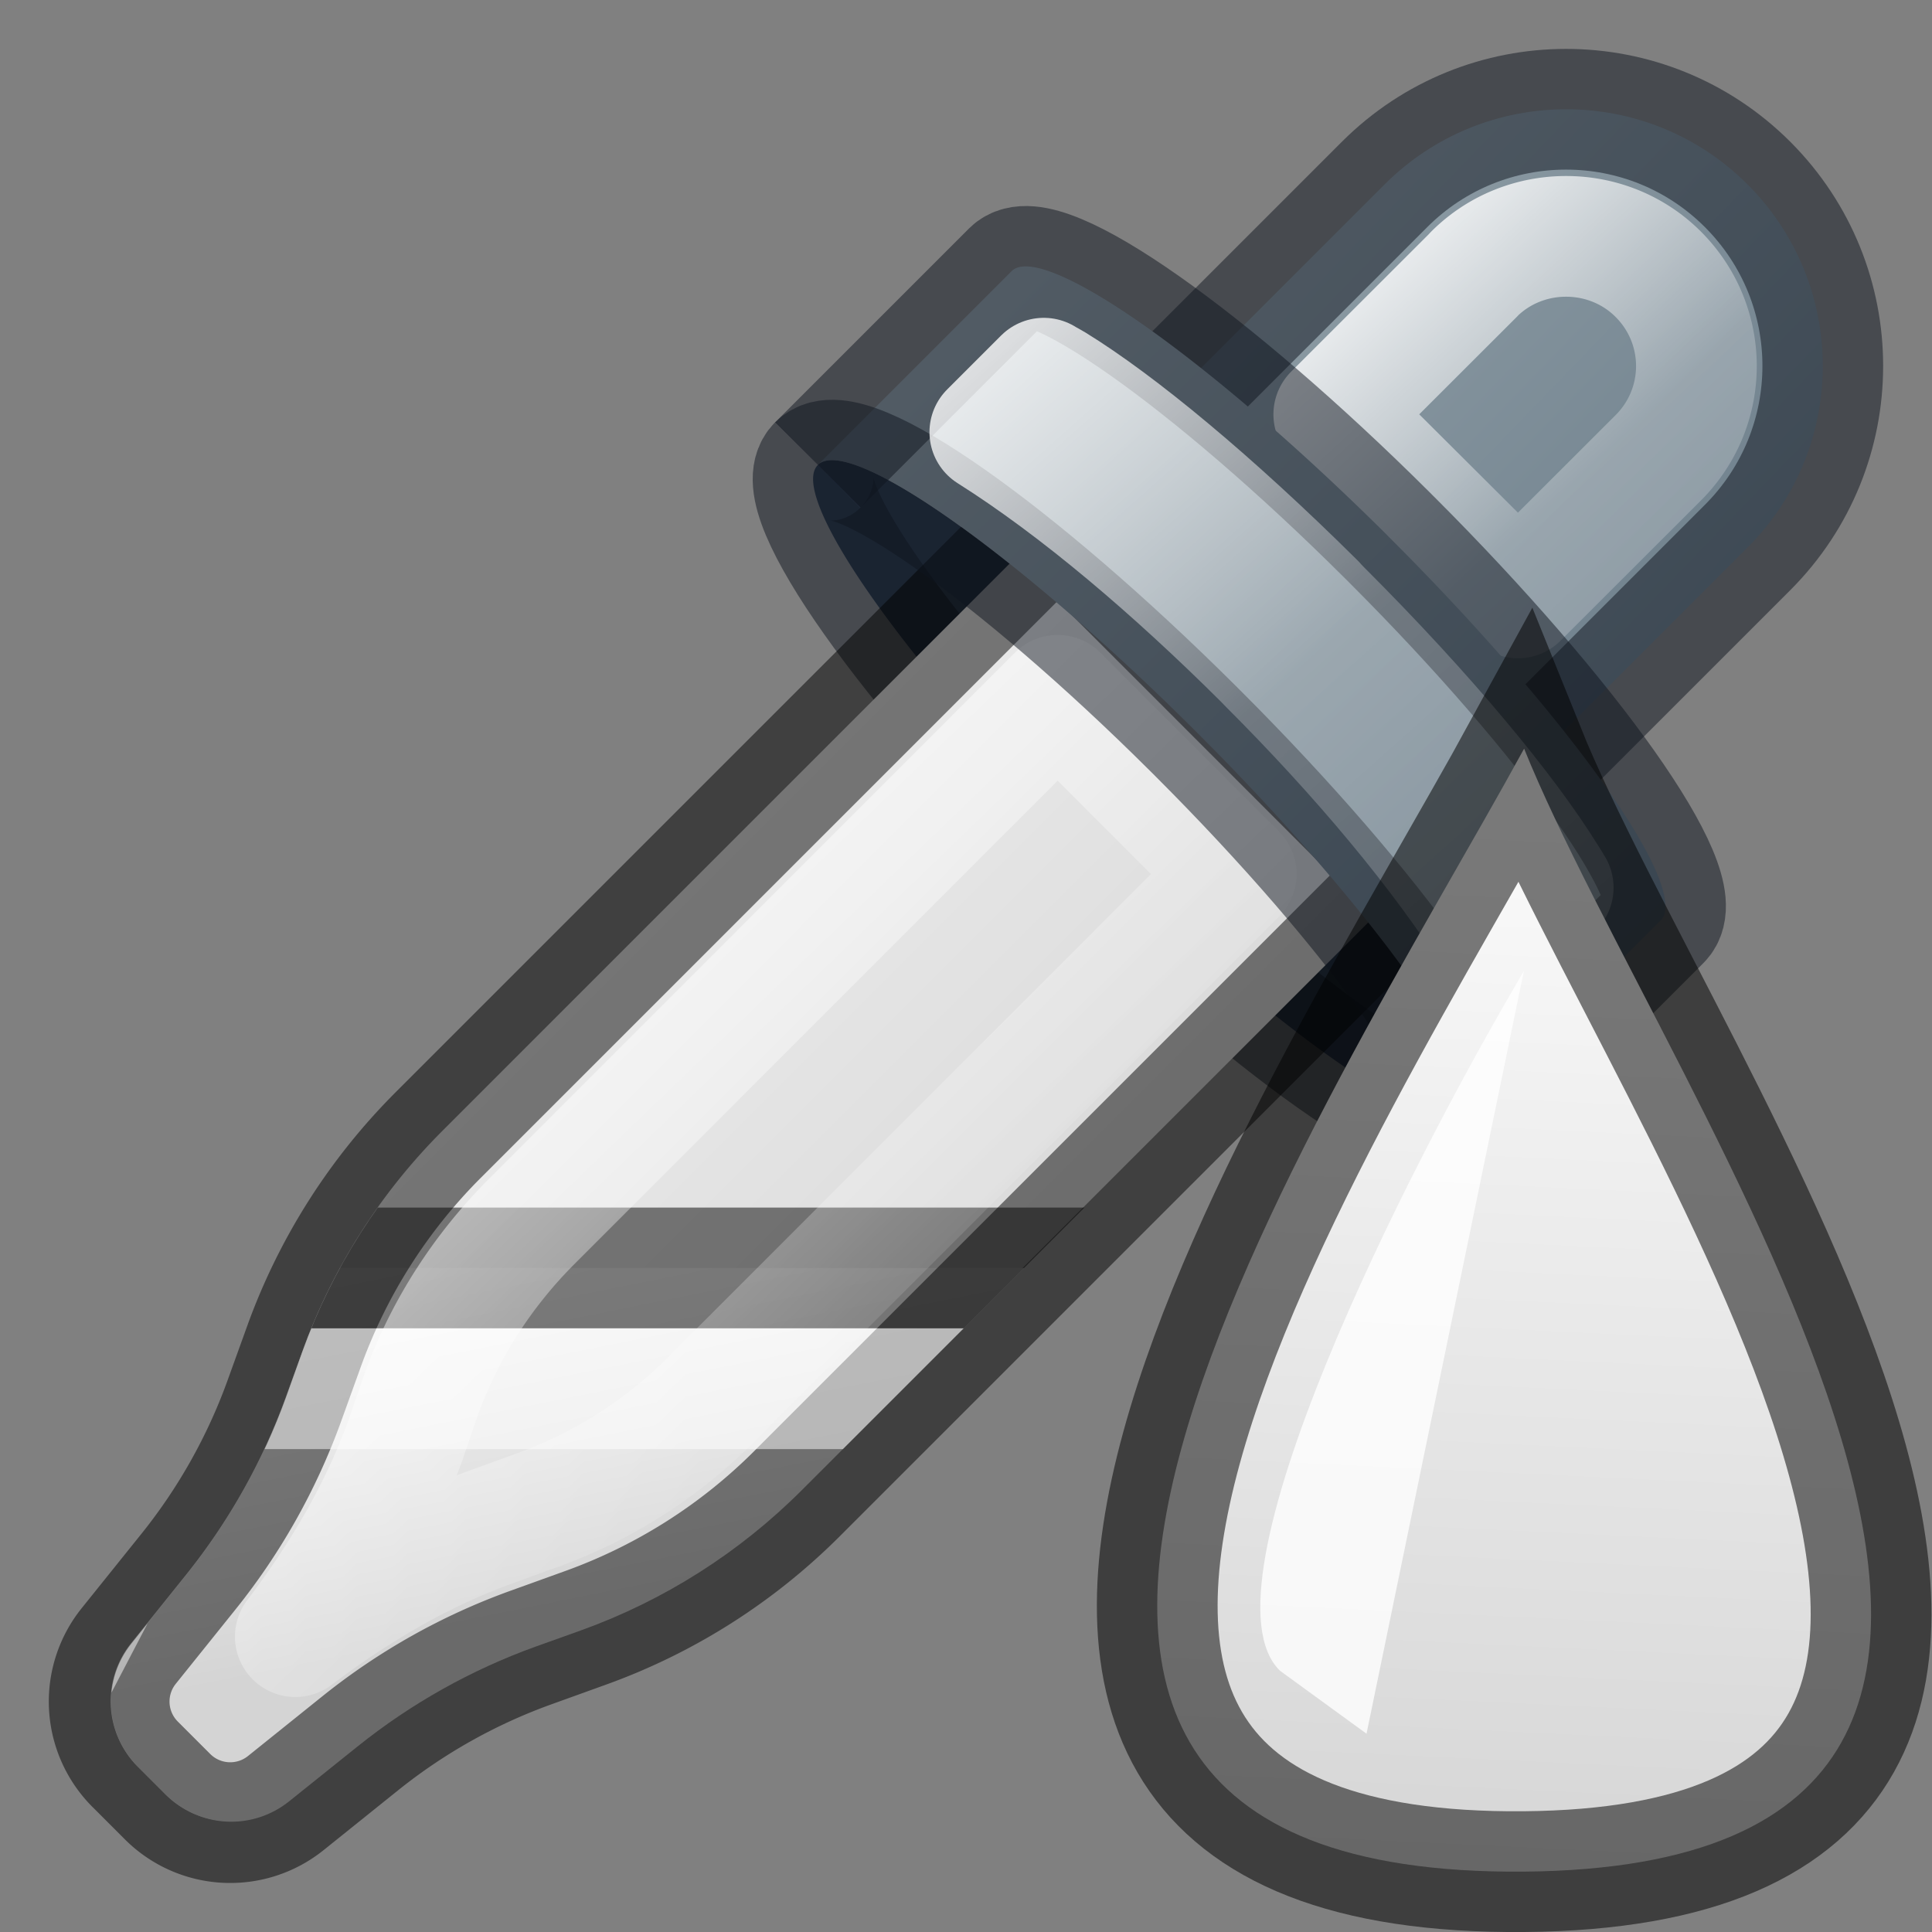 <svg height="16" width="16" xmlns="http://www.w3.org/2000/svg" xmlns:xlink="http://www.w3.org/1999/xlink"><rect width="100%" height="100%" fill="#808080" stroke="none"/><linearGradient id="a" gradientUnits="userSpaceOnUse" x1="13.91" x2="13.48" xlink:href="#e" y1="6.913" y2="15.929"/><linearGradient id="b" gradientTransform="matrix(2.561 2.561 -2.561 2.561 756.032 -756.139)" gradientUnits="userSpaceOnUse" x1="4.688" x2=".511" y1="294.669" y2="294.67"><stop offset="0" stop-color="#d4d4d4"/><stop offset="1" stop-color="#fafafa"/></linearGradient><linearGradient id="c" gradientTransform="matrix(2.561 2.561 -2.561 2.561 756.032 -756.139)" gradientUnits="userSpaceOnUse" x1="4.761" x2="1.572" xlink:href="#d" y1="291.038" y2="291.096"/><linearGradient id="d"><stop offset="0" stop-color="#667885"/><stop offset="1" stop-color="#95a3ab"/></linearGradient><linearGradient id="e" gradientUnits="userSpaceOnUse" x1="1.587" x2="1.852" y1="3.969" y2="5.292"><stop offset="0" stop-color="#fafafa"/><stop offset="1" stop-color="#d4d4d4"/></linearGradient><clipPath id="f"><path d="m3.471 1.715-1.998 1.998a1.946 1.946 0 0 0 -.454.715l-.053.148a2.018 2.018 0 0 1 -.324.578l-.178.222a.3.3 0 0 0 .022.401l.089.089a.3.3 0 0 0 .401.022l.222-.178a2.015 2.015 0 0 1 .578-.324l.148-.053a1.944 1.944 0 0 0 .715-.454l1.998-1.998z"/></clipPath><clipPath id="g"><path d="m3.471 1.715-1.998 1.998a1.946 1.946 0 0 0 -.454.715l-.053.148a2.018 2.018 0 0 1 -.324.578l-.178.222a.3.3 0 0 0 .022.401l.089.089a.3.3 0 0 0 .401.022l.222-.178a2.015 2.015 0 0 1 .578-.324l.148-.053a1.944 1.944 0 0 0 .715-.454l1.998-1.998z"/></clipPath><linearGradient id="h" gradientUnits="userSpaceOnUse" x1="17" x2="22.514" y1="-6" y2="-.084"><stop offset="0" stop-color="#fff"/><stop offset=".578" stop-color="#fff" stop-opacity=".235"/><stop offset="1" stop-color="#fff" stop-opacity=".157"/><stop offset="1" stop-color="#fff" stop-opacity=".392"/></linearGradient><clipPath id="i"><path d="m3.471 1.715-1.998 1.998a1.946 1.946 0 0 0 -.454.715l-.053.148a2.018 2.018 0 0 1 -.324.578l-.178.222a.3.3 0 0 0 .022.401l.089.089a.3.3 0 0 0 .401.022l.222-.178a2.015 2.015 0 0 1 .578-.324l.148-.053a1.944 1.944 0 0 0 .715-.454l1.998-1.998z"/></clipPath><linearGradient id="j" gradientUnits="userSpaceOnUse" x1="7.99" x2="12.531" y1="4.519" y2="9.231"><stop offset="0" stop-color="#fff"/><stop offset=".731" stop-color="#fff" stop-opacity=".235"/><stop offset="1" stop-color="#fff" stop-opacity=".157"/><stop offset="1" stop-color="#fff" stop-opacity=".392"/></linearGradient><linearGradient id="k" gradientTransform="matrix(.677 .677 -.677 .677 11.791 -11.898)" gradientUnits="userSpaceOnUse" x1="17.766" x2="6.01" xlink:href="#d" y1="6.034" y2="6.022"/><linearGradient id="l" gradientUnits="userSpaceOnUse" x1="10.614" x2="19.069" y1="-4.594" y2="4.897"><stop offset="0" stop-color="#fff"/><stop offset=".578" stop-color="#fff" stop-opacity=".235"/><stop offset="1" stop-color="#fff" stop-opacity=".157"/></linearGradient><g transform="matrix(.675 0 0 .675 -.095 5.294)"><path d="m14.783 1.1a5.632.968 45 0 0 -4.607-3.239 5.632.968 45 0 0 3.296 4.667 5.632.968 45 0 0 4.668 3.297 5.632.968 45 0 0 -3.299-4.667 5.632.968 45 0 0 -.058-.058z" fill="#273445"/><path d="m10.176-2.14c-.381.376 1.095 2.466 3.296 4.667 2.201 2.201 4.292 3.678 4.668 3.297" fill="none" opacity=".5" stroke="#0e141f" stroke-linejoin="round" stroke-width="1.481"/><path d="m13.117-1.517-7.55 7.55a7.356 7.356 0 0 0 -1.717 2.704l-.202.558a7.626 7.626 0 0 1 -1.226 2.184l-.674.84a1.136 1.136 0 0 0 .083 1.514l.336.336a1.136 1.136 0 0 0 1.514.083l.84-.674a7.616 7.616 0 0 1 2.185-1.226l.559-.202a7.349 7.349 0 0 0 2.704-1.717l7.55-7.55z" fill="url(#b)"/><path d="m21.582-5.58c-1.23-1.23-3.224-1.23-4.454-0l-2.82 2.82 4.454 4.454 2.82-2.82c1.23-1.23 1.23-3.224-0-4.454z" fill="url(#c)"/><path d="m21.582-5.58c-1.23-1.23-3.224-1.23-4.454-0l-2.82 2.82 4.454 4.454 2.82-2.82c1.23-1.23 1.23-3.224-0-4.454z" fill="none" opacity=".5" stroke="#0e141f" stroke-linejoin="round" stroke-width="1.481"/><path clip-path="url(#f)" d="m3.761 4.157h-3.175l-1.115 2.193 2.646.265 1.323-1.323z" fill="url(#e)" transform="matrix(3.78 0 0 3.78 0 -8)"/><g fill="none"><path d="m13.117-1.517-7.599 7.599a7.048 7.048 0 0 0 -1.646 2.59l-.243.673a7.307 7.307 0 0 1 -1.175 2.093l-.734.914a1.088 1.088 0 0 0 .079 1.451l.397.397a1.088 1.088 0 0 0 1.451.079l.914-.734a7.297 7.297 0 0 1 2.093-1.174l.674-.243a7.041 7.041 0 0 0 2.591-1.645l7.599-7.599z" opacity=".5" stroke="#000" stroke-linejoin="round" stroke-width="1.481"/><path clip-path="url(#g)" d="m3.761 4.157h-3.175l-1.115 2.193 2.646.265 1.323-1.323z" opacity=".499" stroke="#000" stroke-width=".392" transform="matrix(3.78 0 0 3.78 0 -8)"/><path d="m19.355-4.943c-.41-0-.82.154-1.131.465a.554.554 0 0 1 0 .002l-1.719 1.717 2.26 2.252 1.721-1.719c.624-.624.624-1.628 0-2.252-.311-.311-.721-.465-1.131-.465z" stroke="url(#h)" stroke-linejoin="round" stroke-width="1.481"/><path clip-path="url(#i)" d="m.693 4.549-.822 1.574 2.146.217 1.182-1.184.17-.607z" opacity=".5" stroke="#fff" stroke-width=".392" transform="matrix(3.78 0 0 3.78 0 -8)"/><path d="m13.117.688-6.447 6.449c-.606.606-1.074 1.331-1.361 2.127l-.189.547a.559.559 0 0 1 -.002.008c-.316.876-.793 1.678-1.354 2.418.74-.56 1.539-1.034 2.408-1.348l.568-.207a.559.559 0 0 1 .002 0c.793-.286 1.516-.747 2.121-1.352l6.445-6.449z" opacity=".5" stroke="url(#j)" stroke-linecap="round" stroke-linejoin="round" stroke-width="1.481"/></g><path d="m17.16-1.277a5.632.968 45 0 0 -4.608-3.239l-2.377 2.377a5.632.968 45 0 1 4.607 3.239 5.632.968 45 0 1 .058.058 5.632.968 45 0 1 3.299 4.667l2.377-2.377a5.632.968 45 0 0 -3.299-4.667 5.632.968 45 0 0 -.058-.058z" fill="url(#k)"/><g fill="none" stroke-linejoin="round" stroke-width="1.481"><path d="m18.14 5.825 2.377-2.377c.376-.38-1.1-2.469-3.299-4.667-.019-.018-.039-.039-.058-.058-2.18-2.17-4.232-3.612-4.607-3.239l-2.377 2.377" opacity=".5" stroke="#0e141f"/><path d="m18.14 5.825c.376-.38-1.1-2.469-3.299-4.667-.019-.018-.039-.039-.058-.058-2.18-2.17-4.232-3.612-4.607-3.239" opacity=".5" stroke="#0e141f"/><path d="m12.947-3.203-.662.662c1.093.69 2.262 1.692 3.359 2.783.025.025.043.045.059.061 1.118 1.118 2.124 2.307 2.82 3.418l.674-.674c-.021-.037-.047-.076-.08-.129-.502-.809-1.47-1.984-2.762-3.275-.028-.028-.045-.046-.059-.061-.006-.007-.012-.013-.02-.021-0-0.0 0-.002 0-.002-1.268-1.258-2.415-2.205-3.205-2.691-.036-.022-.078-.044-.125-.07z" stroke="url(#l)"/></g></g><path d="m12.622 6.2c-1.635 2.991-5.931 9.351 0 9.3 5.839-.051 1.163-6.416-0-9.3z" fill="url(#a)" stroke="#000" stroke-opacity=".518"/><path d="m12.62 8.042c-.969 1.639-2.727 5.107-2.019 5.795l.716.521z" fill="#fff" opacity=".8" stroke-width="2.075"/></svg>